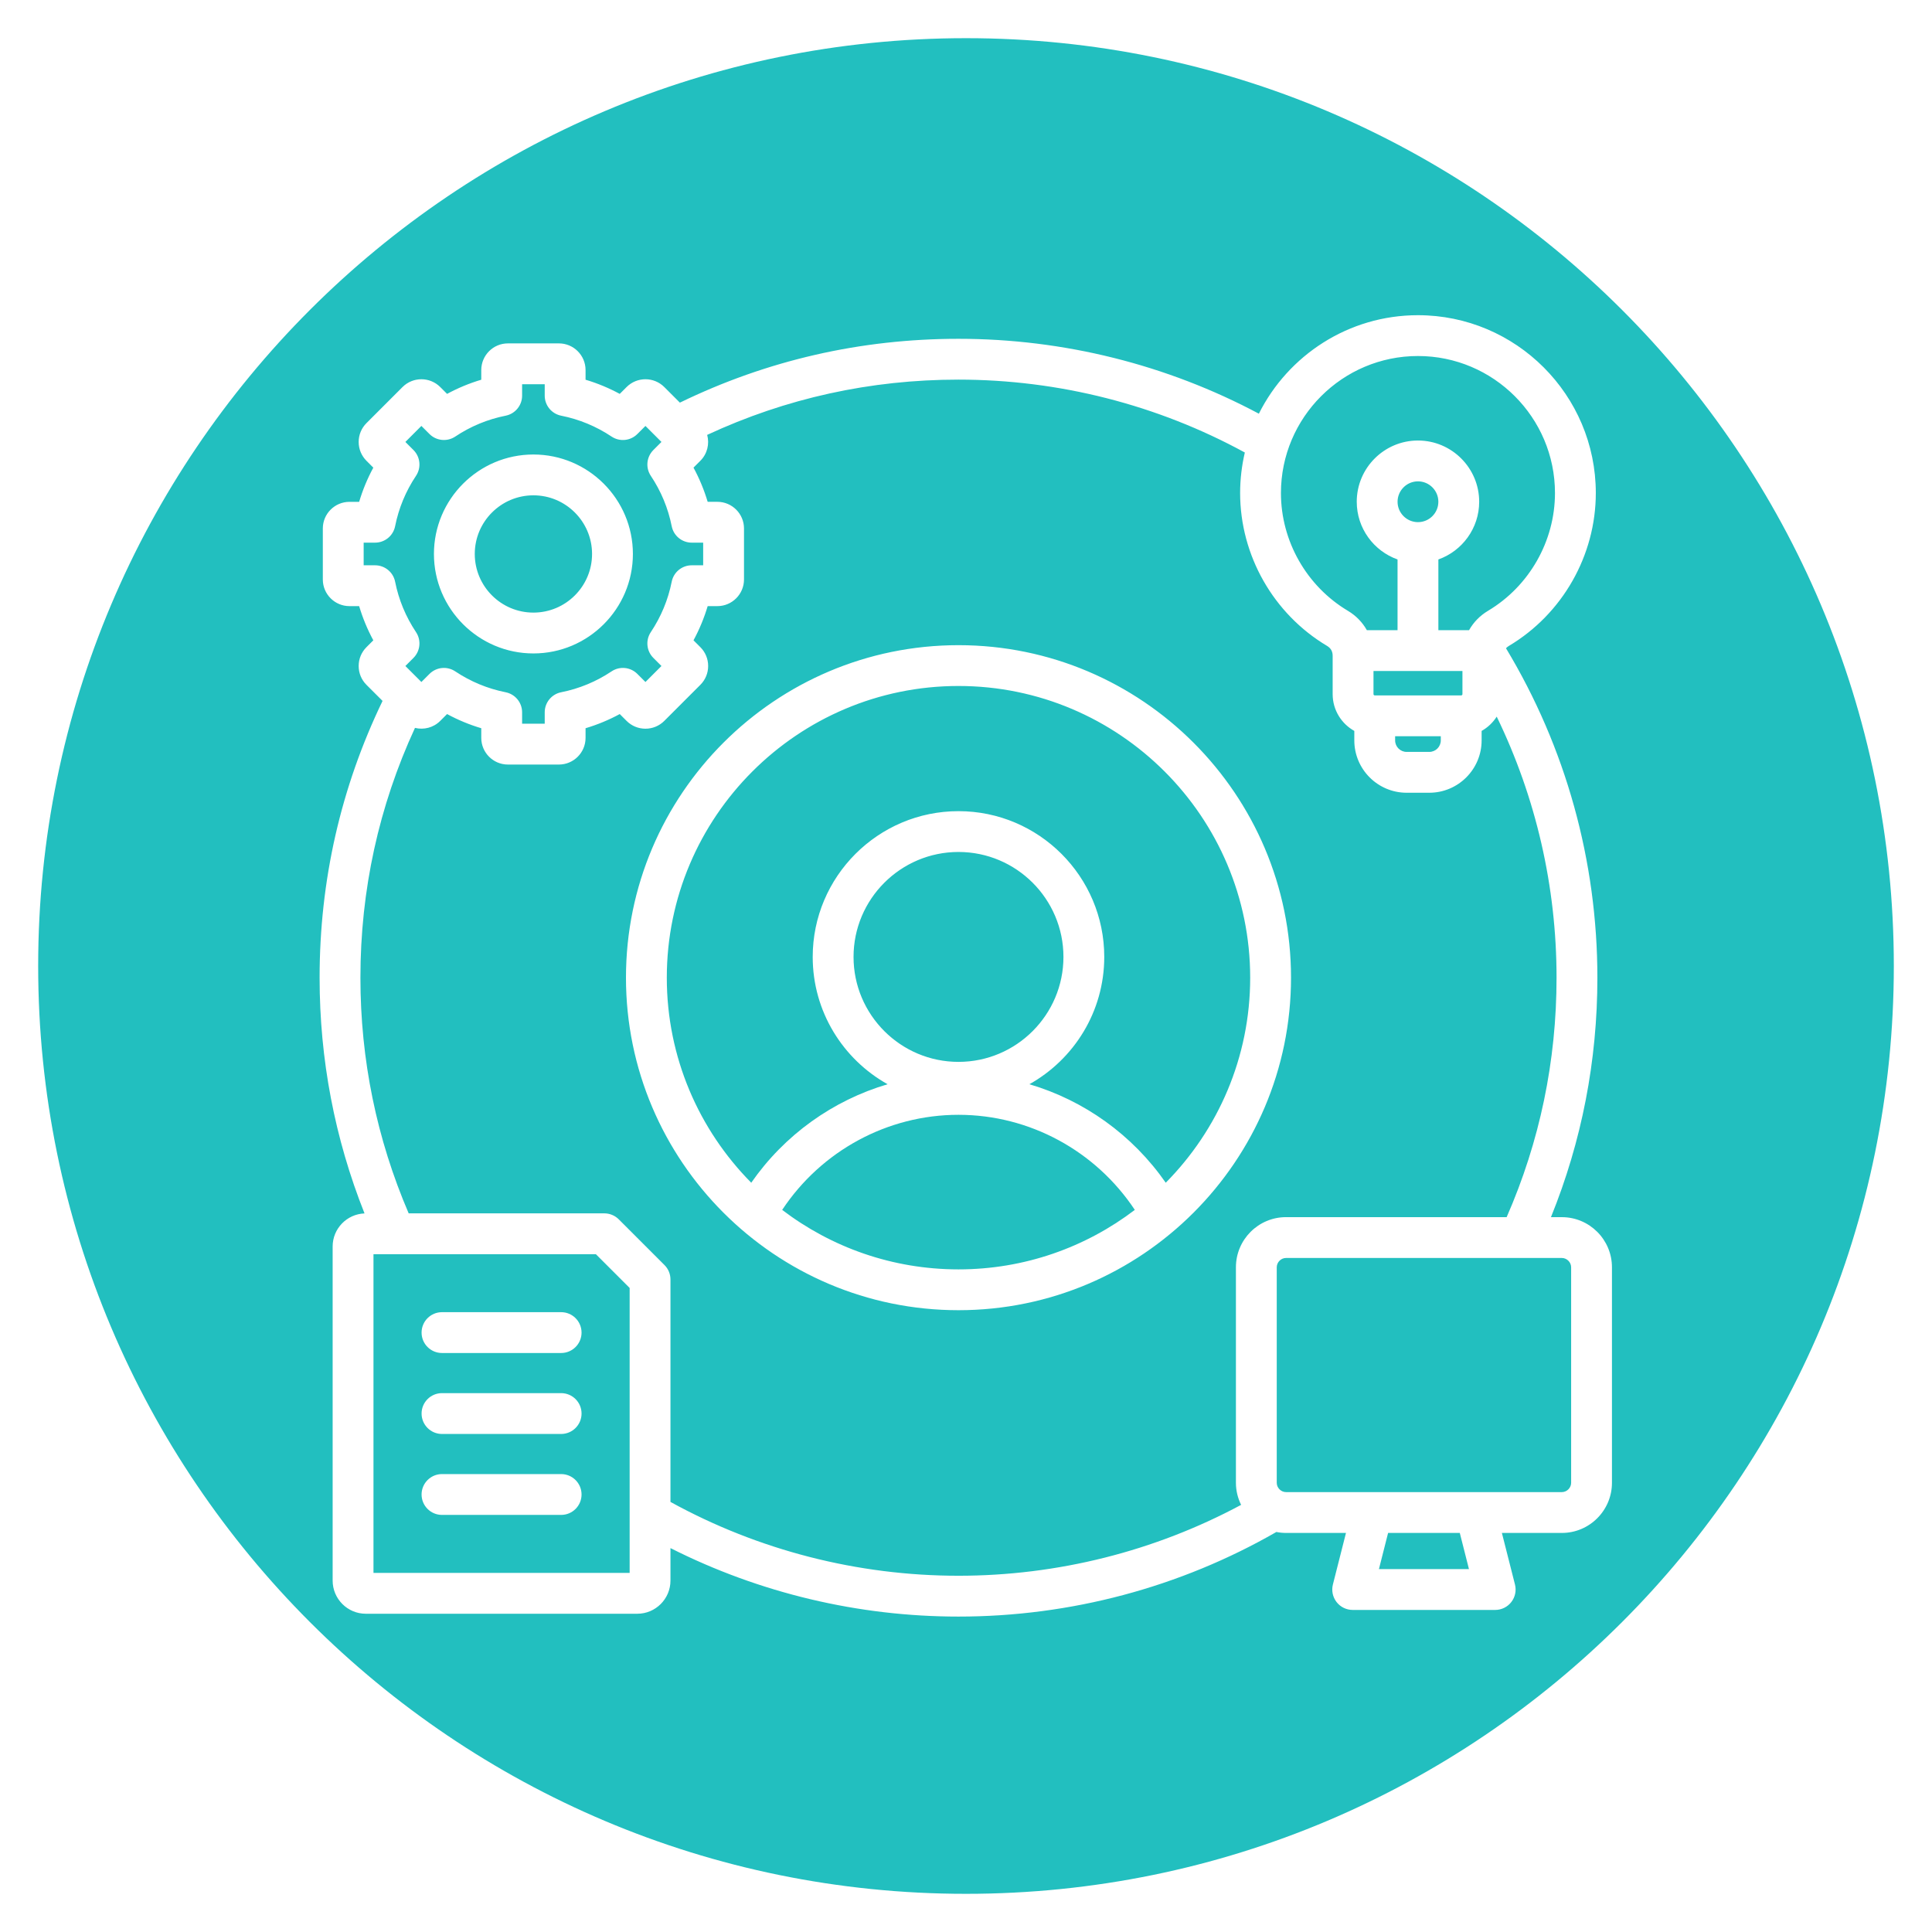 <svg xmlns="http://www.w3.org/2000/svg" xmlns:xlink="http://www.w3.org/1999/xlink" width="500" zoomAndPan="magnify" viewBox="0 0 375 375" height="500" preserveAspectRatio="xMidYMid meet" version="1.2"><defs><clipPath id="053f76eb3e"><path d="M 7.41 7.41 L 367.59 7.41 L 367.59 367.59 L 7.41 367.59 Z M 7.41 7.41 "/></clipPath><clipPath id="3f28c49ffe"><path d="M 187.5 7.41 C 88.039 7.41 7.41 88.039 7.41 187.5 C 7.41 286.961 88.039 367.59 187.5 367.59 C 286.961 367.59 367.59 286.961 367.59 187.5 C 367.59 88.039 286.961 7.41 187.5 7.41 Z M 187.5 7.41 "/></clipPath><clipPath id="72d2f67613"><path d="M 62.051 61.102 L 313 61.102 L 313 313.852 L 62.051 313.852 Z M 62.051 61.102 "/></clipPath></defs><g id="430c5b07a1"><rect x="0" width="375" y="0" height="375" style="fill:#ffffff;fill-opacity:1;stroke:none;"/><rect x="0" width="375" y="0" height="375" style="fill:#ffffff;fill-opacity:1;stroke:none;"/><g clip-rule="nonzero" clip-path="url(#053f76eb3e)"><g clip-rule="nonzero" clip-path="url(#3f28c49ffe)"><path style=" stroke:none;fill-rule:nonzero;fill:#22bfbf;fill-opacity:1;" d="M 7.41 7.41 L 367.59 7.41 L 367.59 367.59 L 7.41 367.59 Z M 7.41 7.41 "/></g></g><g clip-rule="nonzero" clip-path="url(#72d2f67613)"><path style=" stroke:none;fill-rule:nonzero;fill:#ffffff;fill-opacity:1;" d="M 186.043 125.227 C 150.453 125.227 121.5 154.18 121.5 189.766 C 121.5 225.355 150.453 254.309 186.043 254.309 C 221.633 254.309 250.586 225.355 250.586 189.766 C 250.586 154.18 221.633 125.227 186.043 125.227 Z M 151.82 234.84 C 159.422 223.379 172.246 216.383 186.043 216.383 C 199.84 216.383 212.664 223.379 220.266 234.84 C 210.754 242.082 198.891 246.387 186.043 246.387 C 173.191 246.387 161.332 242.082 151.82 234.84 Z M 165.672 185.738 C 165.672 174.504 174.809 165.367 186.043 165.367 C 197.273 165.367 206.414 174.504 206.414 185.738 C 206.414 196.969 197.273 206.109 186.043 206.109 C 174.809 206.109 165.672 196.969 165.672 185.738 Z M 226.27 229.566 C 219.816 220.285 210.434 213.586 199.801 210.449 C 208.465 205.609 214.336 196.348 214.336 185.738 C 214.336 170.137 201.645 157.445 186.043 157.445 C 170.441 157.445 157.746 170.137 157.746 185.738 C 157.746 196.348 163.621 205.609 172.285 210.449 C 161.652 213.586 152.266 220.285 145.816 229.566 C 135.688 219.332 129.426 205.27 129.426 189.77 C 129.426 158.551 154.824 133.148 186.043 133.148 C 217.262 133.148 242.66 158.551 242.66 189.77 C 242.66 205.27 236.398 219.332 226.27 229.566 Z M 112.879 274.367 C 112.879 276.555 111.105 278.332 108.914 278.332 L 85.789 278.332 C 83.602 278.332 81.828 276.555 81.828 274.367 C 81.828 272.18 83.602 270.406 85.789 270.406 L 108.914 270.406 C 111.105 270.406 112.879 272.18 112.879 274.367 Z M 112.879 258.656 C 112.879 260.844 111.105 262.617 108.914 262.617 L 85.789 262.617 C 83.602 262.617 81.828 260.844 81.828 258.656 C 81.828 256.465 83.602 254.691 85.789 254.691 L 108.914 254.691 C 111.105 254.691 112.879 256.465 112.879 258.656 Z M 112.879 290.082 C 112.879 292.27 111.105 294.043 108.914 294.043 L 85.789 294.043 C 83.602 294.043 81.828 292.27 81.828 290.082 C 81.828 287.895 83.602 286.117 85.789 286.117 L 108.914 286.117 C 111.105 286.117 112.879 287.895 112.879 290.082 Z M 303.152 236.25 L 301.039 236.25 C 307.016 221.504 310.051 205.895 310.051 189.77 C 310.051 167.148 303.922 145.082 292.312 125.824 C 292.465 125.656 292.652 125.504 292.875 125.371 C 303.281 119.172 309.746 107.801 309.746 95.699 C 309.746 76.664 294.258 61.18 275.227 61.18 C 261.723 61.18 250.016 68.977 244.344 80.297 C 226.484 70.777 206.426 65.762 186.043 65.762 C 167.047 65.762 148.871 69.934 131.965 78.152 L 128.934 75.121 C 126.918 73.109 123.641 73.109 121.625 75.121 L 120.293 76.453 C 118.176 75.309 115.957 74.387 113.656 73.703 L 113.656 71.824 C 113.656 68.973 111.336 66.652 108.488 66.652 L 98.582 66.652 C 95.73 66.652 93.414 68.973 93.414 71.824 L 93.414 73.703 C 91.109 74.391 88.891 75.309 86.777 76.453 L 85.445 75.121 C 83.43 73.109 80.152 73.109 78.133 75.121 L 71.133 82.125 C 70.156 83.102 69.617 84.398 69.617 85.781 C 69.617 87.164 70.156 88.461 71.129 89.438 L 72.461 90.77 C 71.316 92.883 70.398 95.102 69.711 97.406 L 67.832 97.406 C 64.98 97.406 62.66 99.723 62.66 102.574 L 62.66 112.48 C 62.66 115.328 64.98 117.648 67.832 117.648 L 69.711 117.648 C 70.395 119.949 71.316 122.172 72.461 124.285 L 71.133 125.613 C 70.156 126.59 69.617 127.887 69.617 129.27 C 69.617 130.652 70.156 131.953 71.129 132.926 L 74.254 136.047 C 66.148 152.855 62.035 170.91 62.035 189.77 C 62.035 205.625 64.969 220.984 70.754 235.523 C 67.32 235.656 64.566 238.48 64.566 241.945 L 64.566 306.789 C 64.566 310.34 67.453 313.227 71 313.227 L 123.703 313.227 C 127.25 313.227 130.137 310.34 130.137 306.789 L 130.137 300.484 C 147.387 309.195 166.574 313.777 186.043 313.777 C 207.746 313.777 229.039 308.102 247.746 297.355 C 248.352 297.477 248.977 297.543 249.617 297.543 L 261.254 297.543 L 258.715 307.551 C 258.414 308.738 258.676 309.992 259.426 310.957 C 260.176 311.922 261.332 312.488 262.555 312.488 L 290.215 312.488 C 291.441 312.488 292.594 311.922 293.344 310.957 C 294.094 309.992 294.359 308.734 294.055 307.551 L 291.516 297.543 L 303.152 297.543 C 308.516 297.543 312.879 293.176 312.879 287.812 L 312.879 245.977 C 312.879 240.613 308.516 236.25 303.152 236.25 Z M 283.859 130.242 L 283.859 134.742 C 283.859 134.863 283.746 134.977 283.621 134.977 L 266.832 134.977 C 266.707 134.977 266.594 134.863 266.594 134.742 L 266.594 130.242 Z M 275.227 101.348 C 273.043 101.348 271.266 99.57 271.266 97.391 C 271.266 95.207 273.043 93.43 275.227 93.43 C 277.41 93.43 279.184 95.207 279.184 97.391 C 279.184 99.574 277.41 101.348 275.227 101.348 Z M 270.793 142.902 L 279.656 142.902 L 279.656 143.711 C 279.656 144.945 278.656 145.945 277.422 145.945 L 273.027 145.945 C 271.797 145.945 270.793 144.945 270.793 143.711 Z M 275.227 69.102 C 289.891 69.102 301.82 81.035 301.82 95.699 C 301.82 105.023 296.836 113.785 288.816 118.562 C 287.246 119.5 285.996 120.797 285.145 122.316 L 279.188 122.316 L 279.188 108.59 C 283.797 106.957 287.109 102.551 287.109 97.391 C 287.109 90.836 281.777 85.504 275.227 85.504 C 268.672 85.504 263.344 90.836 263.344 97.391 C 263.344 102.551 266.652 106.953 271.262 108.59 L 271.262 122.316 L 265.305 122.316 C 264.453 120.797 263.203 119.5 261.633 118.562 C 253.613 113.785 248.629 105.023 248.629 95.699 C 248.629 81.035 260.562 69.102 275.227 69.102 Z M 70.586 109.723 L 70.586 105.328 L 72.805 105.328 C 74.695 105.328 76.32 103.992 76.691 102.141 C 77.391 98.633 78.754 95.34 80.75 92.352 C 81.797 90.781 81.59 88.688 80.254 87.352 L 78.684 85.781 L 81.789 82.672 L 83.363 84.246 C 84.695 85.578 86.793 85.785 88.363 84.738 C 91.348 82.746 94.641 81.383 98.152 80.684 C 100.004 80.312 101.34 78.688 101.34 76.797 L 101.34 74.578 L 105.73 74.578 L 105.73 76.797 C 105.73 78.688 107.066 80.312 108.918 80.684 C 112.426 81.383 115.719 82.746 118.707 84.738 C 120.277 85.789 122.371 85.582 123.707 84.246 L 125.281 82.676 L 128.34 85.734 C 128.348 85.742 128.355 85.75 128.367 85.762 L 128.387 85.781 L 126.816 87.352 C 125.48 88.688 125.273 90.781 126.32 92.355 C 128.312 95.336 129.68 98.629 130.379 102.141 C 130.746 103.992 132.375 105.328 134.266 105.328 L 136.484 105.328 L 136.484 109.723 L 134.266 109.723 C 132.375 109.723 130.746 111.059 130.379 112.91 C 129.68 116.418 128.312 119.711 126.32 122.699 C 125.273 124.27 125.48 126.363 126.816 127.699 L 128.387 129.27 L 125.281 132.375 L 123.707 130.805 C 122.375 129.469 120.277 129.262 118.707 130.312 C 115.723 132.305 112.43 133.668 108.918 134.367 C 107.066 134.738 105.73 136.363 105.73 138.254 L 105.73 140.473 L 101.34 140.473 L 101.34 138.254 C 101.34 136.367 100.004 134.738 98.148 134.367 C 94.645 133.668 91.352 132.305 88.363 130.312 C 86.789 129.262 84.699 129.469 83.363 130.805 L 81.789 132.375 L 78.684 129.27 L 80.254 127.699 C 81.59 126.363 81.797 124.27 80.75 122.699 C 78.758 119.711 77.391 116.418 76.691 112.91 C 76.324 111.059 74.695 109.723 72.805 109.723 Z M 122.215 305.301 L 72.492 305.301 L 72.492 243.438 L 76.727 243.438 C 76.73 243.438 76.734 243.438 76.742 243.438 C 76.746 243.438 76.754 243.438 76.758 243.438 L 115.66 243.438 L 122.215 249.992 Z M 130.137 291.527 L 130.137 248.348 C 130.137 247.297 129.723 246.289 128.977 245.547 L 120.102 236.672 C 119.359 235.93 118.352 235.512 117.301 235.512 L 79.324 235.512 C 73.113 221.051 69.957 205.676 69.957 189.77 C 69.957 172.785 73.527 156.5 80.547 141.281 C 82.246 141.703 84.121 141.254 85.445 139.93 L 86.777 138.598 C 88.895 139.742 91.109 140.664 93.414 141.348 L 93.414 143.227 C 93.414 146.078 95.73 148.398 98.582 148.398 L 108.488 148.398 C 111.336 148.398 113.656 146.078 113.656 143.227 L 113.656 141.348 C 115.961 140.664 118.18 139.742 120.293 138.598 L 121.621 139.926 C 122.598 140.902 123.898 141.441 125.277 141.441 C 126.66 141.441 127.961 140.902 128.934 139.93 L 135.938 132.926 C 136.914 131.949 137.453 130.652 137.453 129.27 C 137.453 127.887 136.914 126.59 135.938 125.613 L 134.609 124.285 C 135.754 122.168 136.672 119.949 137.359 117.648 L 139.238 117.648 C 142.09 117.648 144.41 115.328 144.41 112.477 L 144.41 102.574 C 144.41 99.723 142.09 97.402 139.238 97.402 L 137.359 97.402 C 136.672 95.102 135.754 92.883 134.609 90.766 L 135.938 89.438 C 137.297 88.078 137.738 86.145 137.262 84.41 C 152.562 77.297 168.945 73.684 186.043 73.684 C 205.508 73.684 224.656 78.57 241.621 87.832 C 241.031 90.359 240.707 92.992 240.707 95.695 C 240.707 107.801 247.172 119.168 257.578 125.367 C 258.312 125.809 258.668 126.434 258.668 127.289 L 258.668 134.738 C 258.668 137.801 260.367 140.473 262.871 141.871 L 262.871 143.711 C 262.871 149.312 267.426 153.871 273.027 153.871 L 277.422 153.871 C 283.027 153.871 287.582 149.312 287.582 143.711 L 287.582 141.871 C 288.773 141.203 289.781 140.246 290.512 139.098 C 298.137 154.809 302.125 172.105 302.125 189.766 C 302.125 205.957 298.863 221.578 292.441 236.246 L 249.621 236.246 C 244.254 236.246 239.891 240.609 239.891 245.977 L 239.891 287.812 C 239.891 289.348 240.262 290.797 240.898 292.094 C 224.105 301.105 205.246 305.852 186.043 305.852 C 166.457 305.852 147.18 300.902 130.141 291.523 Z M 285.125 304.562 L 267.648 304.562 L 269.43 297.539 L 283.344 297.539 Z M 304.957 287.812 C 304.957 288.789 304.129 289.617 303.152 289.617 L 249.617 289.617 C 248.641 289.617 247.816 288.789 247.816 287.812 L 247.816 245.977 C 247.816 245 248.641 244.172 249.617 244.172 L 294.984 244.172 C 294.992 244.172 294.996 244.176 295.004 244.176 C 295.008 244.176 295.012 244.172 295.016 244.172 L 303.152 244.172 C 304.129 244.172 304.957 245 304.957 245.977 Z M 103.535 126.832 C 114.18 126.832 122.844 118.172 122.844 107.523 C 122.844 96.879 114.18 88.219 103.535 88.219 C 92.891 88.219 84.227 96.879 84.227 107.523 C 84.227 118.172 92.891 126.832 103.535 126.832 Z M 103.535 96.141 C 109.812 96.141 114.918 101.25 114.918 107.523 C 114.918 113.801 109.812 118.906 103.535 118.906 C 97.258 118.906 92.152 113.801 92.152 107.523 C 92.152 101.25 97.258 96.141 103.535 96.141 Z M 103.535 96.141 "/></g></g></svg>